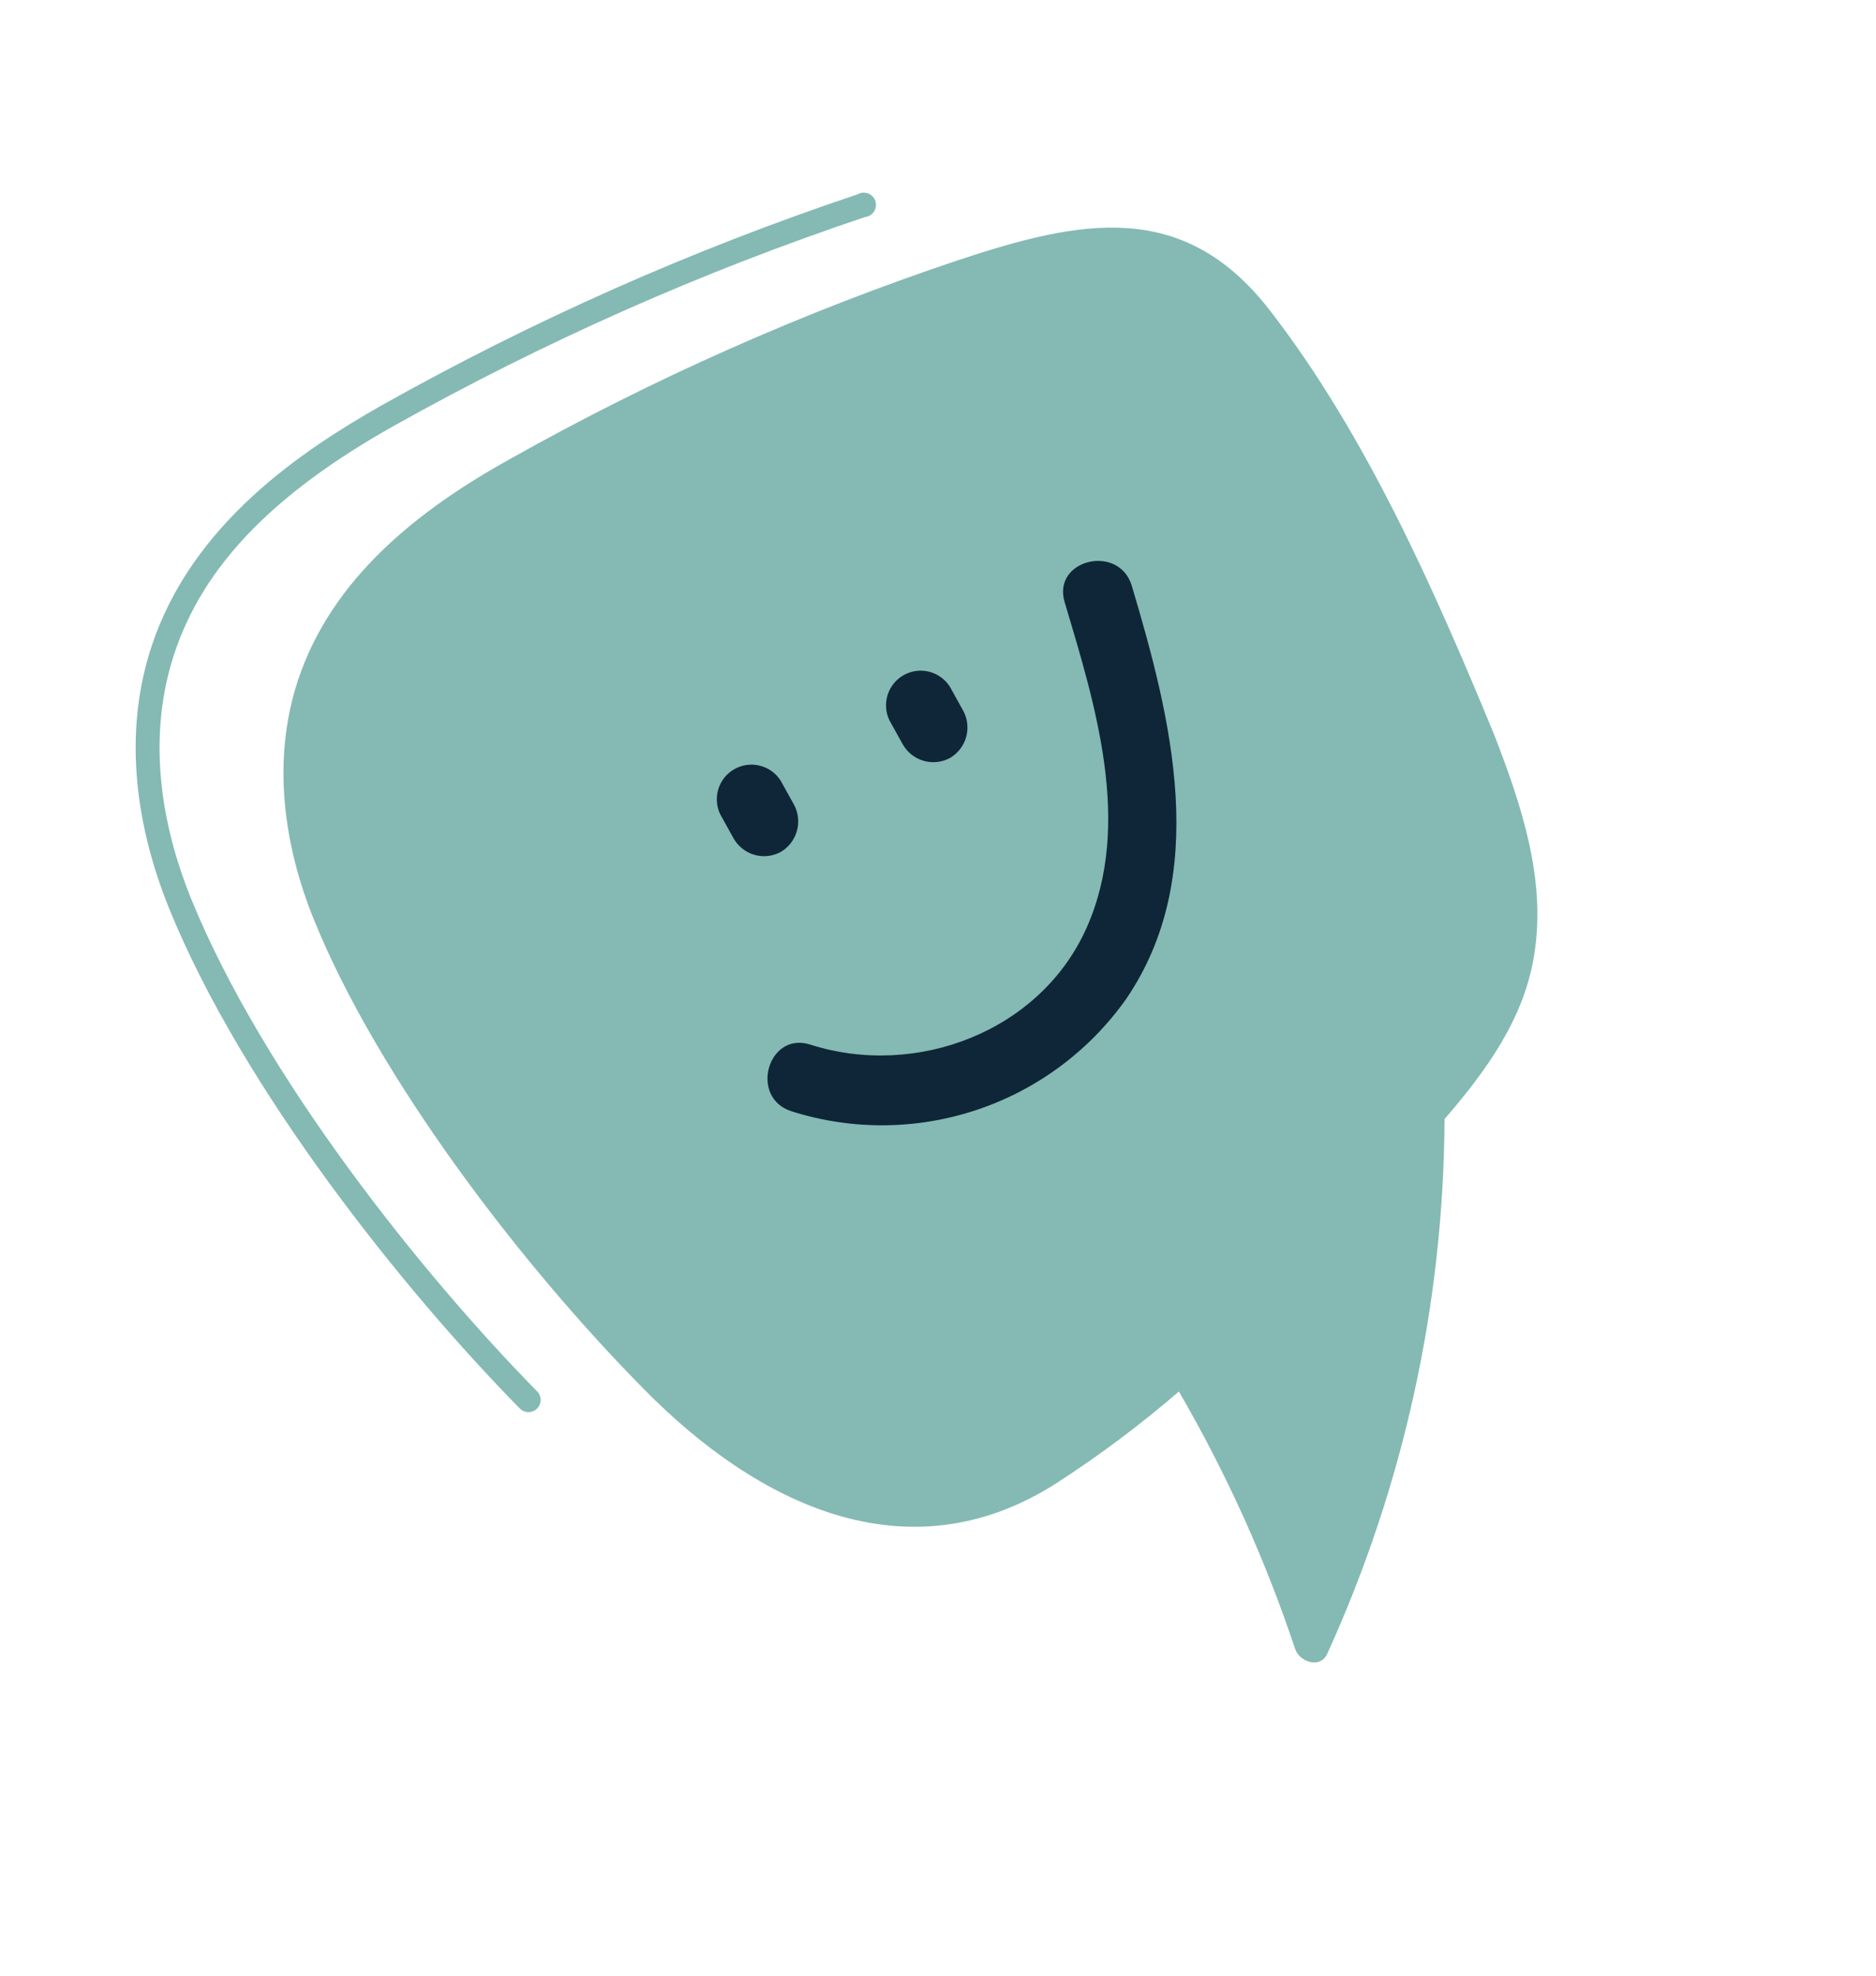 <?xml version="1.0" encoding="UTF-8"?> <svg xmlns="http://www.w3.org/2000/svg" width="76" height="80" viewBox="0 0 76 80" fill="none"> <path d="M51.446 12.571C47.931 8.027 43.741 8.907 38.839 10.528C32.541 12.633 26.458 15.33 20.669 18.582C16.979 20.63 13.447 23.39 12.07 27.551C11.014 30.758 11.475 34.194 12.733 37.278C15.354 43.706 21.16 51.276 26.112 56.275C30.655 60.883 36.75 63.925 42.798 60.058C44.535 58.936 46.193 57.695 47.759 56.346C49.682 59.652 51.26 63.147 52.47 66.775C52.643 67.292 53.489 67.588 53.768 66.968C56.867 60.168 58.487 52.787 58.52 45.315C60.197 43.369 61.755 41.251 62.157 38.634C62.645 35.579 61.62 32.558 60.531 29.748C58.132 23.934 55.345 17.604 51.446 12.571Z" fill="#84BAB3"></path> <path d="M31.625 34.5C31.944 34.314 32.18 34.011 32.282 33.656C32.383 33.3 32.344 32.919 32.171 32.592L31.627 31.612C31.435 31.31 31.135 31.093 30.788 31.005C30.442 30.917 30.074 30.964 29.762 31.138C29.449 31.311 29.214 31.598 29.105 31.939C28.997 32.28 29.023 32.649 29.177 32.972L29.721 33.952C29.904 34.273 30.206 34.511 30.561 34.613C30.917 34.716 31.299 34.675 31.625 34.5Z" fill="#0F2638"></path> <path d="M38.484 30.693C38.803 30.507 39.038 30.205 39.139 29.849C39.24 29.494 39.199 29.114 39.026 28.788L38.482 27.808C38.29 27.506 37.99 27.288 37.643 27.2C37.297 27.112 36.929 27.16 36.616 27.333C36.304 27.507 36.069 27.794 35.96 28.134C35.852 28.475 35.877 28.845 36.032 29.167L36.576 30.147C36.76 30.469 37.063 30.706 37.419 30.808C37.775 30.91 38.157 30.869 38.484 30.693Z" fill="#0F2638"></path> <path d="M43.131 24.382C44.371 28.538 45.891 33.382 44.017 37.576C42.142 41.77 37.123 43.67 32.829 42.299C31.109 41.745 30.341 44.44 32.057 44.996C34.504 45.774 37.136 45.755 39.572 44.941C42.008 44.127 44.122 42.561 45.611 40.468C49.056 35.436 47.456 29.099 45.853 23.728C45.341 21.999 42.612 22.651 43.131 24.382Z" fill="#0F2638"></path> <path d="M21.643 57.122C21.549 57.172 21.443 57.19 21.338 57.174C21.234 57.159 21.137 57.111 21.062 57.036C16.369 52.269 9.831 44.117 6.852 36.788C5.336 33.035 5.079 29.373 6.142 26.168C7.785 21.19 12.251 18.241 15.448 16.421C21.593 12.97 28.05 10.108 34.733 7.872C34.797 7.834 34.868 7.81 34.942 7.802C35.016 7.795 35.091 7.804 35.16 7.83C35.23 7.855 35.294 7.896 35.346 7.949C35.398 8.002 35.437 8.067 35.461 8.137C35.485 8.207 35.492 8.282 35.483 8.356C35.474 8.43 35.449 8.501 35.409 8.563C35.369 8.626 35.315 8.679 35.252 8.718C35.189 8.757 35.117 8.781 35.044 8.789C28.42 11.008 22.02 13.845 15.926 17.261C11.055 19.999 8.237 22.924 7.062 26.468C5.815 30.24 6.75 33.958 7.753 36.418C10.686 43.603 17.127 51.632 21.769 56.349C21.856 56.442 21.904 56.565 21.903 56.692C21.902 56.819 21.852 56.941 21.763 57.033C21.727 57.067 21.686 57.097 21.643 57.122Z" fill="#84BAB3"></path> </svg> 